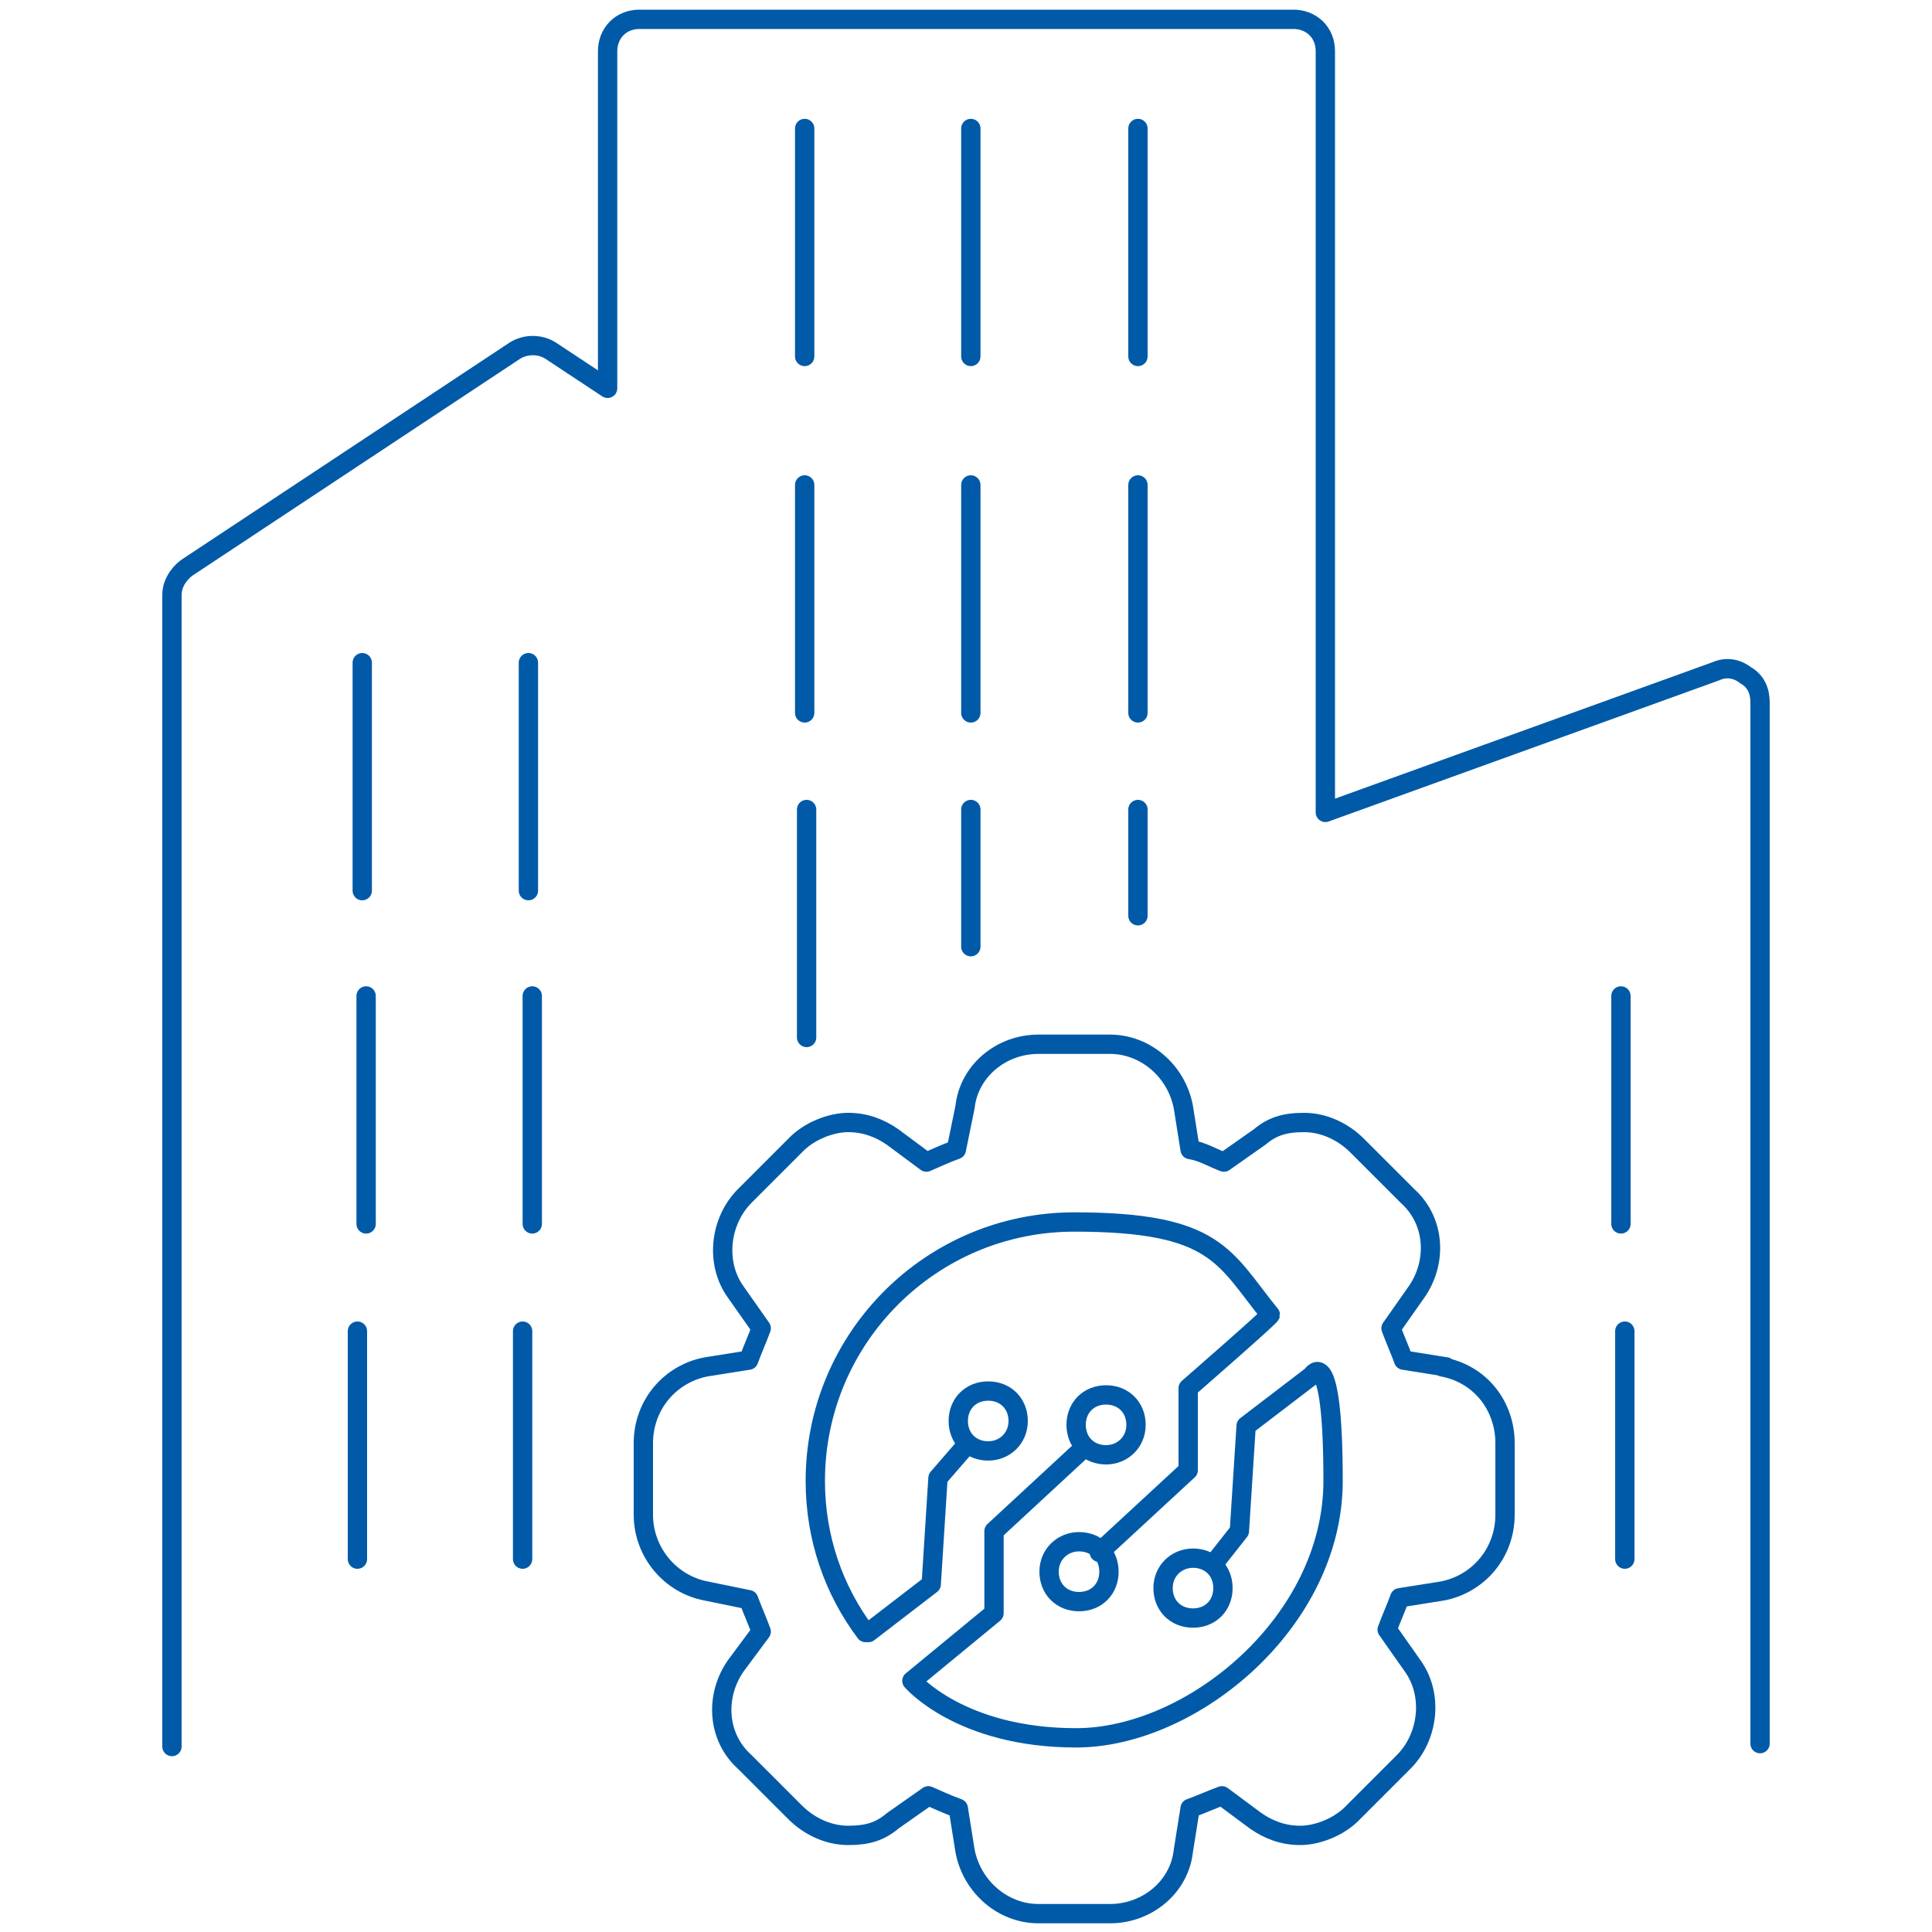 <?xml version="1.0" encoding="UTF-8"?>
<svg xmlns="http://www.w3.org/2000/svg" id="Ebene_1" version="1.1" viewBox="0 0 200 200">
  <defs>
    <style>
      .st0 {
        fill: none;
        stroke: #005aa7;
        stroke-linecap: round;
        stroke-linejoin: round;
        stroke-width: 2px;
      }
    </style>
  </defs>
  <g id="Ebene_11" data-name="Ebene_1">
    <g>
      <path class="st0" d="M182.2,180.5v-107.8c0-1.1-.4-2.2-1.5-2.8-.9-.7-2-.9-3.1-.4l-40.4,14.6V5.3c0-2-1.5-3.3-3.3-3.3h-67.7c-2,0-3.3,1.5-3.3,3.3v34.9l-5.9-3.9c-1.1-.7-2.6-.7-3.7,0l-34,22.5c-.9.7-1.5,1.7-1.5,2.8v119.2"></path>
      <path class="st0" d="M167.8,103.1v23.6M168.2,137.8v23.6M54.1,137.8v23.6M55.1,103.1v23.6M54.7,68.6v23.6M37,137.8v23.6M37.9,103.1v23.6M37.5,68.6v23.6M117.8,50.2v23.6M117.8,13.3v23.6M100.5,50.2v23.6M100.5,13.3v23.6M83.3,50.2v23.6M83.3,13.3v23.6"></path>
      <line class="st0" x1="117.8" y1="83.8" x2="117.8" y2="94.8"></line>
      <line class="st0" x1="100.5" y1="83.8" x2="100.5" y2="98"></line>
      <line class="st0" x1="83.5" y1="83.8" x2="83.5" y2="107.4"></line>
      <path class="st0" d="M149.7,141.5l-4.4-.7c-.4-1.1-.9-2.2-1.3-3.3l2.6-3.7c2.2-3.1,2-7.4-.9-10l-5.2-5.2c-1.5-1.5-3.5-2.4-5.5-2.4s-3.3.4-4.6,1.5l-3.7,2.6c-1.1-.4-2.2-1.1-3.5-1.3l-.7-4.4c-.7-3.7-3.9-6.5-7.6-6.5h-7.4c-3.9,0-7.2,2.8-7.6,6.5l-.9,4.4c-1.1.4-2.2.9-3.1,1.3l-3.5-2.6c-1.3-.9-2.8-1.5-4.6-1.5s-4.1.9-5.5,2.4l-5.2,5.2c-2.6,2.6-3.1,7-.9,10l2.6,3.7c-.4,1.1-.9,2.2-1.3,3.3l-4.4.7c-3.7.7-6.5,3.9-6.5,7.9v7.4c0,3.9,2.8,7.2,6.5,7.9l4.4.9c.4,1.1.9,2.2,1.3,3.3l-2.6,3.5c-2.2,3.1-2,7.4.9,10l5.2,5.2c1.5,1.5,3.5,2.4,5.5,2.4s3.3-.4,4.6-1.5l3.7-2.6c.9.4,2,.9,3.1,1.3l.7,4.4c.7,3.7,3.9,6.5,7.6,6.5h7.4c3.9,0,7.2-2.8,7.6-6.5l.7-4.4c1.1-.4,2.2-.9,3.3-1.3l3.5,2.6c1.3.9,2.8,1.5,4.6,1.5s4.1-.9,5.5-2.4l5.2-5.2c2.6-2.6,3.1-7,.9-10l-2.6-3.7c.4-1.1.9-2.2,1.3-3.3l4.4-.7c3.7-.7,6.5-3.9,6.5-7.9v-7.4c0-3.9-2.6-7.2-6.5-7.9h.4Z"></path>
      <polyline class="st0" points="89.9 169 96.4 164 97.1 153 99.7 150"></polyline>
      <g>
        <path class="st0" d="M102.3,150.2c1.7,0,3.1-1.3,3.1-3.1s-1.3-3.1-3.1-3.1-3.1,1.3-3.1,3.1,1.3,3.1,3.1,3.1Z"></path>
        <path class="st0" d="M114.5,150.6c1.7,0,3.1-1.3,3.1-3.1s-1.3-3.1-3.1-3.1-3.1,1.3-3.1,3.1,1.3,3.1,3.1,3.1Z"></path>
        <path class="st0" d="M112.3,149.8l-9.4,8.7v8.5l-8.5,7s5,5.9,17,5.9,26.6-12,26.6-26.6-2.2-10.9-2.2-10.9l-6.8,5.2-.7,10.9-2.6,3.3"></path>
        <path class="st0" d="M123.5,161.3c-1.7,0-3.1,1.3-3.1,3.1s1.3,3.1,3.1,3.1,3.1-1.3,3.1-3.1-1.3-3.1-3.1-3.1Z"></path>
        <path class="st0" d="M111.7,159.6c-1.7,0-3.1,1.3-3.1,3.1s1.3,3.1,3.1,3.1,3.1-1.3,3.1-3.1-1.3-3.1-3.1-3.1Z"></path>
        <path class="st0" d="M89.6,169c-3.3-4.4-5.2-9.8-5.2-15.7,0-14.8,12-26.8,26.8-26.8s15.5,3.7,20.3,9.6c0,.2-8.5,7.6-8.5,7.6v8.5l-9.2,8.5"></path>
      </g>
    </g>
  </g>
</svg>
